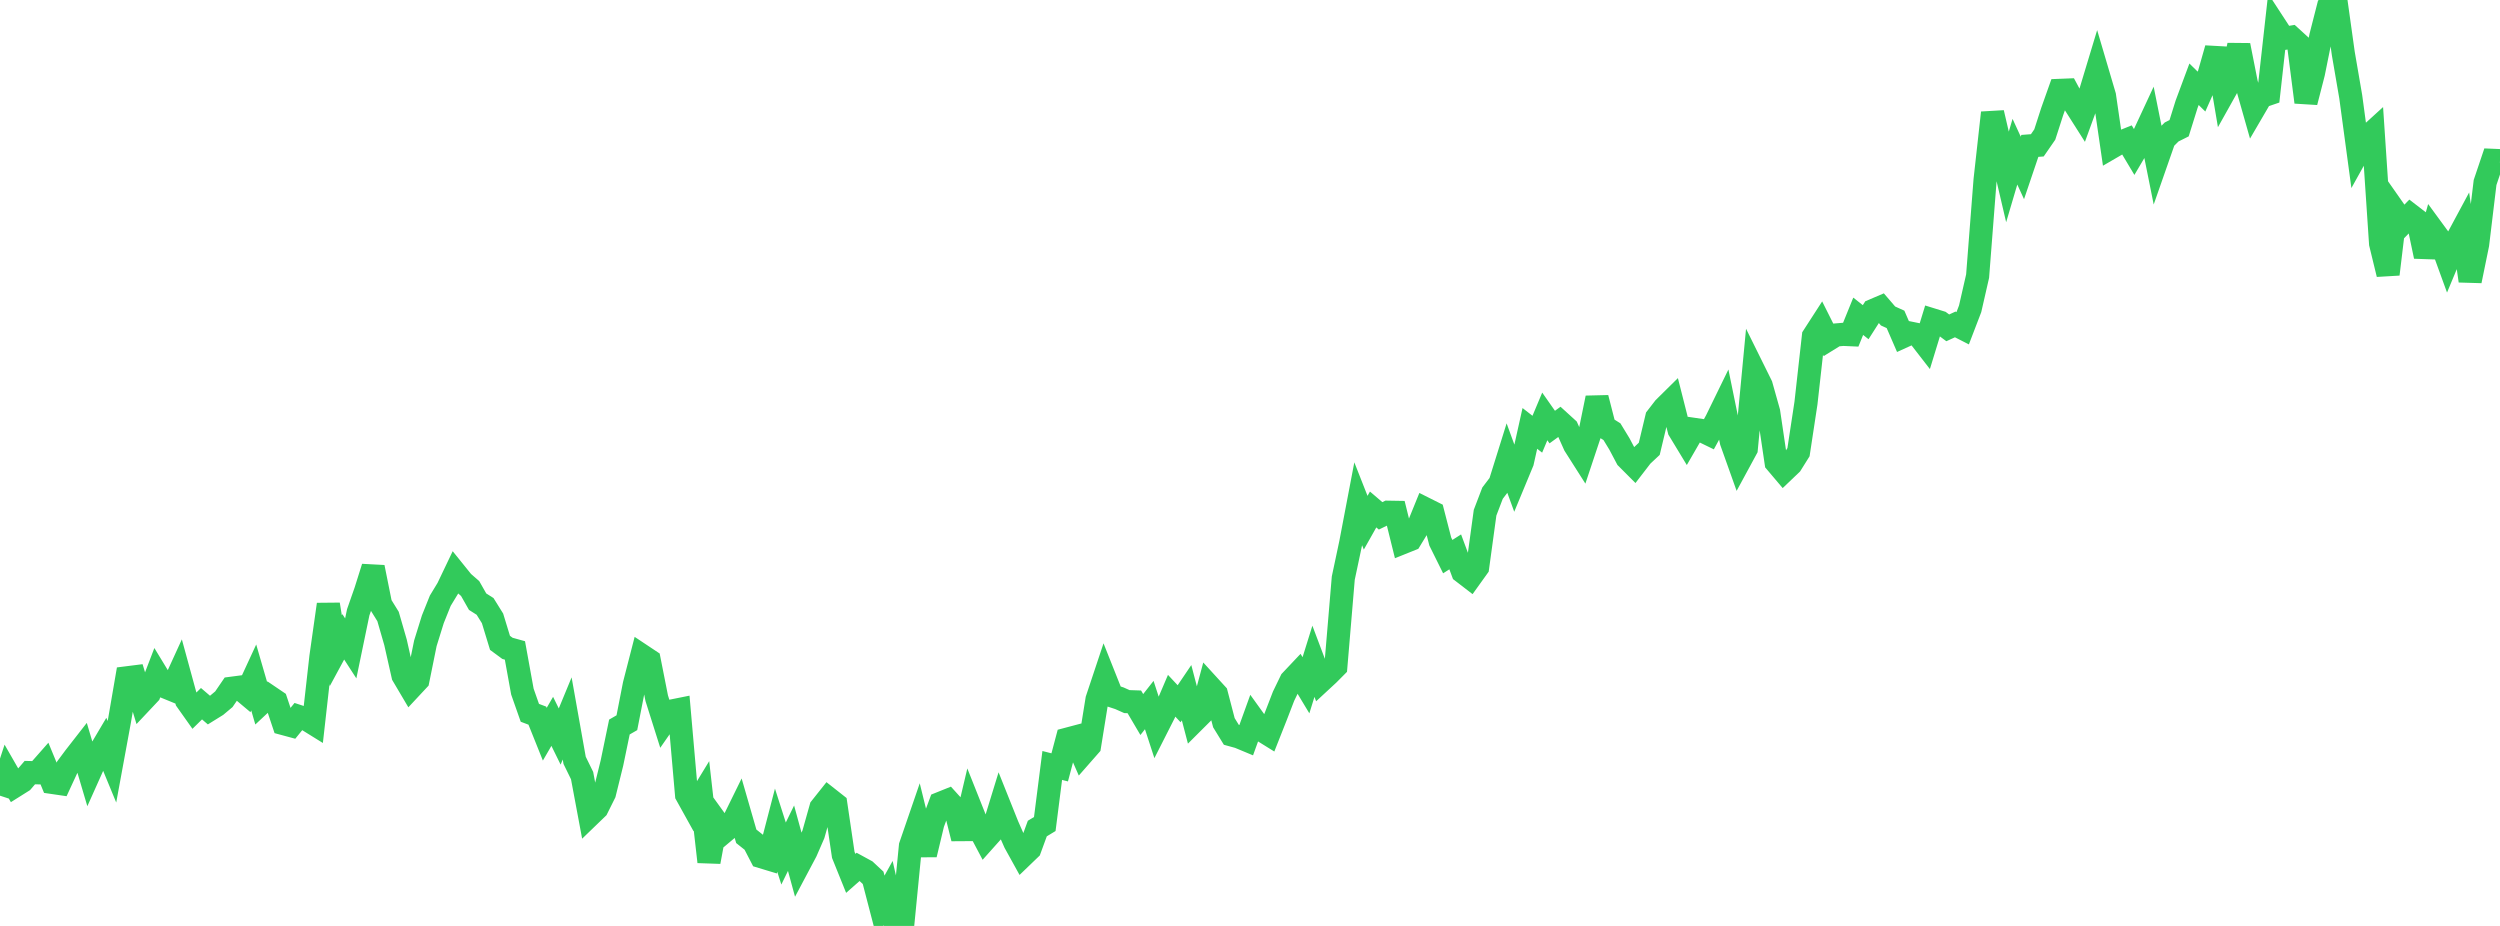 <?xml version="1.0" standalone="no"?>
<!DOCTYPE svg PUBLIC "-//W3C//DTD SVG 1.1//EN" "http://www.w3.org/Graphics/SVG/1.1/DTD/svg11.dtd">

<svg width="135" height="50" viewBox="0 0 135 50" preserveAspectRatio="none" 
  xmlns="http://www.w3.org/2000/svg"
  xmlns:xlink="http://www.w3.org/1999/xlink">


<polyline points="0.0, 42.967 0.403, 41.739 0.806, 42.441 1.209, 42.188 1.612, 41.72 2.015, 41.73 2.418, 41.273 2.821, 42.25 3.224, 42.309 3.627, 41.437 4.03, 40.895 4.433, 40.378 4.836, 41.739 5.239, 40.839 5.642, 40.158 6.045, 41.136 6.448, 38.946 6.851, 36.603 7.254, 36.552 7.657, 37.885 8.06, 37.457 8.463, 36.406 8.866, 37.069 9.269, 37.234 9.672, 36.353 10.075, 37.827 10.478, 38.396 10.881, 38 11.284, 38.346 11.687, 38.096 12.09, 37.758 12.493, 37.168 12.896, 37.115 13.299, 37.453 13.701, 36.583 14.104, 37.971 14.507, 37.594 14.91, 37.867 15.313, 39.074 15.716, 39.183 16.119, 38.687 16.522, 38.819 16.925, 39.069 17.328, 35.483 17.731, 32.639 18.134, 35.135 18.537, 34.39 18.94, 35.013 19.343, 33.067 19.746, 31.914 20.149, 30.633 20.552, 32.64 20.955, 33.291 21.358, 34.687 21.761, 36.475 22.164, 37.157 22.567, 36.725 22.97, 34.737 23.373, 33.441 23.776, 32.437 24.179, 31.774 24.582, 30.93 24.985, 31.43 25.388, 31.781 25.791, 32.49 26.194, 32.746 26.597, 33.393 27.0, 34.714 27.403, 35.011 27.806, 35.123 28.209, 37.346 28.612, 38.492 29.015, 38.644 29.418, 39.648 29.821, 38.953 30.224, 39.772 30.627, 38.796 31.03, 41.059 31.433, 41.882 31.836, 44.034 32.239, 43.645 32.642, 42.836 33.045, 41.204 33.448, 39.259 33.851, 39.027 34.254, 36.966 34.657, 35.398 35.06, 35.666 35.463, 37.703 35.866, 38.978 36.269, 38.397 36.672, 38.316 37.075, 42.919 37.478, 43.645 37.881, 42.984 38.284, 46.537 38.687, 44.364 39.09, 44.923 39.493, 44.585 39.896, 43.764 40.299, 45.16 40.701, 45.48 41.104, 46.258 41.507, 46.38 41.91, 44.83 42.313, 46.09 42.716, 45.263 43.119, 46.738 43.522, 45.978 43.925, 45.05 44.328, 43.62 44.731, 43.113 45.134, 43.431 45.537, 46.163 45.94, 47.162 46.343, 46.807 46.746, 47.027 47.149, 47.403 47.552, 48.951 47.955, 48.225 48.358, 50.0 48.761, 49.789 49.164, 45.681 49.567, 44.509 49.97, 46.147 50.373, 44.465 50.776, 43.383 51.179, 43.221 51.582, 43.667 51.985, 45.276 52.388, 43.569 52.791, 44.581 53.194, 45.342 53.597, 44.891 54.0, 43.58 54.403, 44.588 54.806, 45.503 55.209, 46.232 55.612, 45.844 56.015, 44.741 56.418, 44.497 56.821, 41.335 57.224, 41.438 57.627, 39.917 58.03, 39.81 58.433, 40.73 58.836, 40.271 59.239, 37.77 59.642, 36.561 60.045, 37.574 60.448, 37.706 60.851, 37.886 61.254, 37.9 61.657, 38.585 62.06, 38.073 62.463, 39.31 62.866, 38.515 63.269, 37.571 63.672, 38.002 64.075, 37.406 64.478, 38.945 64.881, 38.543 65.284, 37.039 65.687, 37.48 66.09, 39.026 66.493, 39.681 66.896, 39.792 67.299, 39.96 67.701, 38.847 68.104, 39.407 68.507, 39.657 68.91, 38.638 69.313, 37.593 69.716, 36.761 70.119, 36.334 70.522, 37.004 70.925, 35.709 71.328, 36.779 71.731, 36.406 72.134, 36 72.537, 31.217 72.94, 29.318 73.343, 27.204 73.746, 28.227 74.149, 27.512 74.552, 27.856 74.955, 27.66 75.358, 27.667 75.761, 29.296 76.164, 29.134 76.567, 28.473 76.97, 27.481 77.373, 27.683 77.776, 29.246 78.179, 30.058 78.582, 29.801 78.985, 30.884 79.388, 31.194 79.791, 30.632 80.194, 27.685 80.597, 26.631 81.0, 26.1 81.403, 24.81 81.806, 25.914 82.209, 24.942 82.612, 23.134 83.015, 23.448 83.418, 22.487 83.821, 23.062 84.224, 22.769 84.627, 23.136 85.03, 24.037 85.433, 24.671 85.836, 23.461 86.239, 21.487 86.642, 23.058 87.045, 23.311 87.448, 23.972 87.851, 24.734 88.254, 25.138 88.657, 24.614 89.06, 24.237 89.463, 22.55 89.866, 22.028 90.269, 21.63 90.672, 23.22 91.075, 23.885 91.478, 23.187 91.881, 23.246 92.284, 23.442 92.687, 22.704 93.09, 21.878 93.493, 23.847 93.896, 24.978 94.299, 24.235 94.701, 19.999 95.104, 20.813 95.507, 22.247 95.91, 24.97 96.313, 25.446 96.716, 25.061 97.119, 24.417 97.522, 21.766 97.925, 18.158 98.328, 17.534 98.731, 18.338 99.134, 18.089 99.537, 18.055 99.94, 18.073 100.343, 17.079 100.746, 17.398 101.149, 16.767 101.552, 16.595 101.955, 17.064 102.358, 17.246 102.761, 18.175 103.164, 17.992 103.567, 18.074 103.97, 18.594 104.373, 17.279 104.776, 17.404 105.179, 17.704 105.582, 17.519 105.985, 17.725 106.388, 16.674 106.791, 14.91 107.194, 9.722 107.597, 6.09 108.0, 7.829 108.403, 9.555 108.806, 8.192 109.209, 9.068 109.612, 7.878 110.015, 7.848 110.418, 7.265 110.821, 6.016 111.224, 4.881 111.627, 4.865 112.03, 5.617 112.433, 6.252 112.836, 5.144 113.239, 3.81 113.642, 5.175 114.045, 7.944 114.448, 7.71 114.851, 7.548 115.254, 8.222 115.657, 7.539 116.06, 6.673 116.463, 8.682 116.866, 7.529 117.269, 7.125 117.672, 6.924 118.075, 5.633 118.478, 4.55 118.881, 4.945 119.284, 4.036 119.687, 2.619 120.09, 5.014 120.493, 4.294 120.896, 2.446 121.299, 4.485 121.701, 5.901 122.104, 5.211 122.507, 5.074 122.91, 1.459 123.313, 2.077 123.716, 2.01 124.119, 2.378 124.522, 5.516 124.925, 3.949 125.328, 1.949 125.731, 0.372 126.134, 0.0 126.537, 2.882 126.94, 5.224 127.343, 8.208 127.746, 7.483 128.149, 7.116 128.552, 13.151 128.955, 14.807 129.358, 11.454 129.761, 12.029 130.164, 11.613 130.567, 11.923 130.97, 13.844 131.373, 12.42 131.776, 12.97 132.179, 14.078 132.582, 13.11 132.985, 12.361 133.388, 15.167 133.791, 13.197 134.194, 9.854 134.597, 8.658 135.0, 8.675" fill="none" stroke="#32ca5b" stroke-width="1.25"/>

</svg>